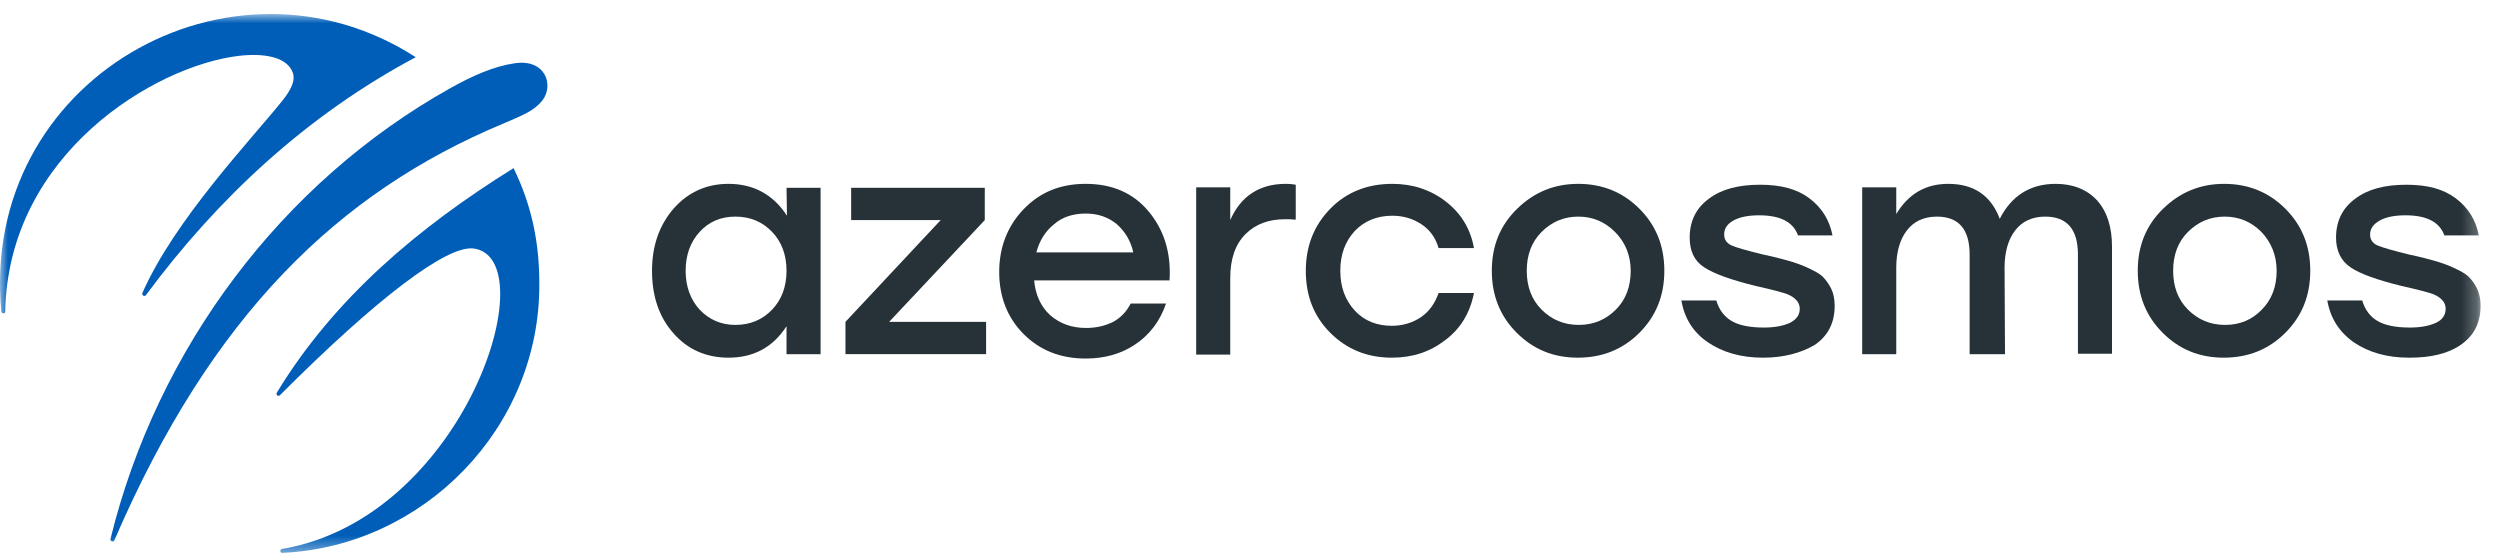 <svg width="161" height="36" viewBox="0 0 161 36" fill="none" xmlns="http://www.w3.org/2000/svg">
<mask id="mask0_8730_39006" style="mask-type:luminance" maskUnits="userSpaceOnUse" x="0" y="0" width="160" height="36">
<path d="M159.75 0.9H0V35.606H159.75V0.9Z" fill="white"/>
</mask>
<g mask="url(#mask0_8730_39006)">
<path d="M17.829 25.283C17.745 25.424 17.914 25.565 18.026 25.452C24.354 19.124 28.77 15.805 30.486 16.002C35.211 16.593 29.951 33.355 18.167 35.352C17.998 35.38 18.026 35.633 18.195 35.605C27.251 35.183 34.789 27.59 34.733 18.252C34.733 15.58 34.226 13.19 33.073 10.827C26.97 14.624 21.542 19.18 17.829 25.283Z" fill="#005EB8"/>
<path d="M32.343 7.986C33.665 7.423 34.396 7.142 34.931 6.467C35.69 5.483 35.127 3.767 33.131 4.077C31.781 4.273 30.402 4.892 28.996 5.68C18.14 11.755 10.124 22.442 7.115 34.705C7.087 34.873 7.312 34.93 7.368 34.789C13.64 20.248 21.824 12.402 32.343 7.986Z" fill="#005EB8"/>
<path d="M18.758 4.472C19.096 5.034 18.843 5.653 18.196 6.469C16.171 9 11.249 14.147 9.168 18.872C9.111 19.012 9.308 19.125 9.393 19.012C14.062 12.712 19.799 7.397 26.774 3.684C14.877 -3.994 -1.323 5.119 0.083 20.053C0.111 20.222 0.336 20.222 0.336 20.053C0.533 9.9 9.983 4.247 15.355 3.6C17.015 3.403 18.308 3.684 18.758 4.472Z" fill="#005EB8"/>
<path d="M50.652 12.093H52.846V22.809H50.652V21.009C49.78 22.359 48.543 23.034 46.912 23.034C45.477 23.034 44.268 22.5 43.368 21.459C42.44 20.418 41.99 19.068 41.99 17.437C41.99 15.806 42.468 14.484 43.396 13.415C44.324 12.374 45.505 11.84 46.912 11.84C48.543 11.84 49.809 12.543 50.68 13.893L50.652 12.093ZM47.362 20.924C48.318 20.924 49.105 20.587 49.724 19.94C50.343 19.293 50.652 18.45 50.652 17.437C50.652 16.424 50.343 15.581 49.724 14.934C49.105 14.287 48.318 13.95 47.362 13.95C46.405 13.95 45.646 14.287 45.055 14.934C44.465 15.581 44.155 16.424 44.155 17.437C44.155 18.45 44.465 19.293 45.055 19.94C45.674 20.587 46.434 20.924 47.362 20.924Z" fill="#263238"/>
<path d="M57.261 20.727H63.505V22.808H54.448V20.727L60.58 14.174H54.814V12.093H63.42V14.174L57.261 20.727Z" fill="#263238"/>
<path d="M69.918 11.84C71.633 11.84 72.984 12.431 73.968 13.612C74.952 14.793 75.43 16.256 75.318 18.056H66.599C66.683 19.012 67.049 19.771 67.64 20.306C68.258 20.84 69.018 21.121 69.946 21.121C70.593 21.121 71.183 20.981 71.69 20.728C72.196 20.446 72.562 20.053 72.815 19.546H75.093C74.699 20.7 74.024 21.571 73.096 22.19C72.168 22.809 71.099 23.09 69.918 23.09C68.287 23.09 66.965 22.556 65.924 21.515C64.883 20.474 64.349 19.125 64.349 17.521C64.349 15.918 64.883 14.568 65.896 13.499C66.965 12.374 68.287 11.84 69.918 11.84ZM69.918 13.753C69.102 13.753 68.399 13.978 67.865 14.456C67.302 14.906 66.937 15.524 66.74 16.256H72.984C72.815 15.496 72.449 14.906 71.915 14.428C71.352 13.978 70.705 13.753 69.918 13.753Z" fill="#263238"/>
<path d="M82.8 11.84C83.081 11.84 83.278 11.868 83.446 11.896V14.146C83.193 14.118 82.968 14.118 82.771 14.118C81.703 14.118 80.859 14.428 80.212 15.075C79.565 15.721 79.228 16.649 79.228 17.915V22.837H77.034V12.065H79.228V14.175C79.903 12.628 81.112 11.84 82.8 11.84Z" fill="#263238"/>
<path d="M89.634 23.034C88.059 23.034 86.737 22.5 85.669 21.431C84.6 20.362 84.094 19.04 84.094 17.437C84.094 15.834 84.628 14.512 85.669 13.443C86.709 12.374 88.059 11.84 89.662 11.84C90.956 11.84 92.109 12.206 93.094 12.965C94.078 13.725 94.697 14.709 94.922 15.975H92.644C92.447 15.3 92.081 14.793 91.519 14.428C90.956 14.062 90.338 13.893 89.662 13.893C88.678 13.893 87.862 14.231 87.244 14.878C86.625 15.553 86.316 16.396 86.316 17.437C86.316 18.478 86.625 19.321 87.244 19.996C87.862 20.671 88.678 20.981 89.634 20.981C90.338 20.981 90.984 20.784 91.519 20.418C92.053 20.053 92.419 19.518 92.644 18.871H94.922C94.669 20.165 94.05 21.178 93.066 21.909C92.081 22.668 90.956 23.034 89.634 23.034Z" fill="#263238"/>
<path d="M101.642 11.84C103.189 11.84 104.511 12.374 105.579 13.443C106.648 14.512 107.183 15.834 107.183 17.437C107.183 19.04 106.648 20.362 105.579 21.431C104.511 22.5 103.189 23.034 101.614 23.034C100.039 23.034 98.745 22.5 97.676 21.431C96.608 20.362 96.073 19.04 96.073 17.437C96.073 15.834 96.608 14.512 97.704 13.443C98.801 12.374 100.095 11.84 101.642 11.84ZM104.004 14.934C103.358 14.287 102.57 13.95 101.642 13.95C100.714 13.95 99.926 14.287 99.279 14.934C98.633 15.581 98.323 16.424 98.323 17.437C98.323 18.45 98.633 19.293 99.279 19.94C99.926 20.587 100.714 20.924 101.67 20.924C102.626 20.924 103.414 20.587 104.061 19.94C104.708 19.293 105.017 18.45 105.017 17.437C105.017 16.424 104.651 15.581 104.004 14.934Z" fill="#263238"/>
<path d="M113.541 23.035C112.134 23.035 110.953 22.697 109.997 22.05C109.041 21.404 108.478 20.503 108.281 19.35H110.531C110.7 19.941 111.038 20.391 111.516 20.672C111.994 20.953 112.697 21.094 113.597 21.094C114.3 21.094 114.863 20.982 115.284 20.785C115.706 20.56 115.903 20.279 115.903 19.885C115.903 19.632 115.791 19.407 115.594 19.238C115.397 19.069 115.172 18.957 114.891 18.872C114.609 18.788 114.188 18.675 113.597 18.535C113.372 18.479 113.203 18.45 113.091 18.422C111.488 18.029 110.391 17.635 109.744 17.213C109.097 16.791 108.816 16.144 108.816 15.3C108.816 14.232 109.237 13.388 110.053 12.797C110.869 12.178 111.966 11.897 113.344 11.897C114.722 11.897 115.734 12.178 116.522 12.769C117.309 13.36 117.816 14.147 118.013 15.16H115.791C115.481 14.288 114.637 13.866 113.287 13.866C112.584 13.866 112.022 13.979 111.628 14.204C111.234 14.428 111.037 14.71 111.037 15.104C111.037 15.441 111.206 15.666 111.516 15.807C111.825 15.947 112.528 16.144 113.569 16.397C114.244 16.538 114.778 16.678 115.172 16.791C115.566 16.904 115.988 17.044 116.409 17.241C116.831 17.438 117.169 17.607 117.394 17.832C117.619 18.057 117.787 18.31 117.928 18.591C118.069 18.872 118.153 19.266 118.153 19.688C118.153 20.785 117.731 21.628 116.859 22.219C115.988 22.725 114.891 23.035 113.541 23.035Z" fill="#263238"/>
<path d="M132.384 11.84C133.509 11.84 134.409 12.206 135.056 12.909C135.703 13.64 136.013 14.624 136.013 15.89V22.781H133.819V16.396C133.819 14.765 133.116 13.95 131.709 13.95C130.866 13.95 130.219 14.259 129.769 14.85C129.319 15.44 129.094 16.256 129.094 17.24L129.122 22.809H126.844V16.396C126.844 14.765 126.141 13.95 124.734 13.95C123.891 13.95 123.244 14.259 122.794 14.85C122.344 15.44 122.119 16.256 122.119 17.24V22.809H119.925V12.065H122.119V13.781C122.906 12.487 124.003 11.84 125.466 11.84C127.125 11.84 128.222 12.6 128.784 14.09C129.544 12.6 130.753 11.84 132.384 11.84Z" fill="#263238"/>
<path d="M143.241 11.84C144.787 11.84 146.109 12.374 147.178 13.443C148.247 14.512 148.781 15.834 148.781 17.437C148.781 19.04 148.247 20.362 147.178 21.431C146.109 22.5 144.788 23.034 143.213 23.034C141.638 23.034 140.344 22.5 139.275 21.431C138.206 20.362 137.672 19.04 137.672 17.437C137.672 15.834 138.206 14.512 139.303 13.443C140.4 12.374 141.694 11.84 143.241 11.84ZM145.631 14.934C144.984 14.287 144.197 13.95 143.269 13.95C142.341 13.95 141.553 14.287 140.906 14.934C140.259 15.581 139.95 16.424 139.95 17.437C139.95 18.45 140.259 19.293 140.906 19.94C141.553 20.587 142.341 20.924 143.297 20.924C144.253 20.924 145.041 20.587 145.659 19.94C146.306 19.293 146.616 18.45 146.616 17.437C146.616 16.424 146.25 15.581 145.631 14.934Z" fill="#263238"/>
<path d="M155.138 23.035C153.731 23.035 152.55 22.697 151.594 22.05C150.666 21.404 150.075 20.503 149.878 19.35H152.128C152.297 19.941 152.634 20.391 153.113 20.672C153.591 20.953 154.294 21.094 155.194 21.094C155.897 21.094 156.459 20.982 156.881 20.785C157.303 20.588 157.5 20.279 157.5 19.885C157.5 19.632 157.388 19.407 157.191 19.238C156.994 19.069 156.769 18.957 156.488 18.872C156.206 18.788 155.784 18.675 155.194 18.535C154.969 18.479 154.8 18.45 154.688 18.422C153.084 18.029 151.988 17.635 151.369 17.213C150.75 16.791 150.441 16.144 150.441 15.3C150.441 14.232 150.863 13.388 151.678 12.797C152.494 12.178 153.591 11.897 154.969 11.897C156.347 11.897 157.359 12.178 158.147 12.769C158.934 13.36 159.441 14.147 159.638 15.16H157.416C157.106 14.288 156.263 13.866 154.913 13.866C154.209 13.866 153.647 13.979 153.253 14.204C152.859 14.428 152.634 14.71 152.634 15.104C152.634 15.441 152.803 15.666 153.113 15.807C153.45 15.947 154.125 16.144 155.166 16.397C155.841 16.538 156.375 16.678 156.769 16.791C157.163 16.904 157.584 17.044 158.006 17.241C158.428 17.438 158.766 17.607 158.991 17.832C159.216 18.057 159.384 18.31 159.525 18.591C159.666 18.872 159.75 19.266 159.75 19.688C159.75 20.785 159.328 21.628 158.456 22.219C157.584 22.81 156.488 23.035 155.138 23.035Z" fill="#263238"/>
</g>
</svg>
